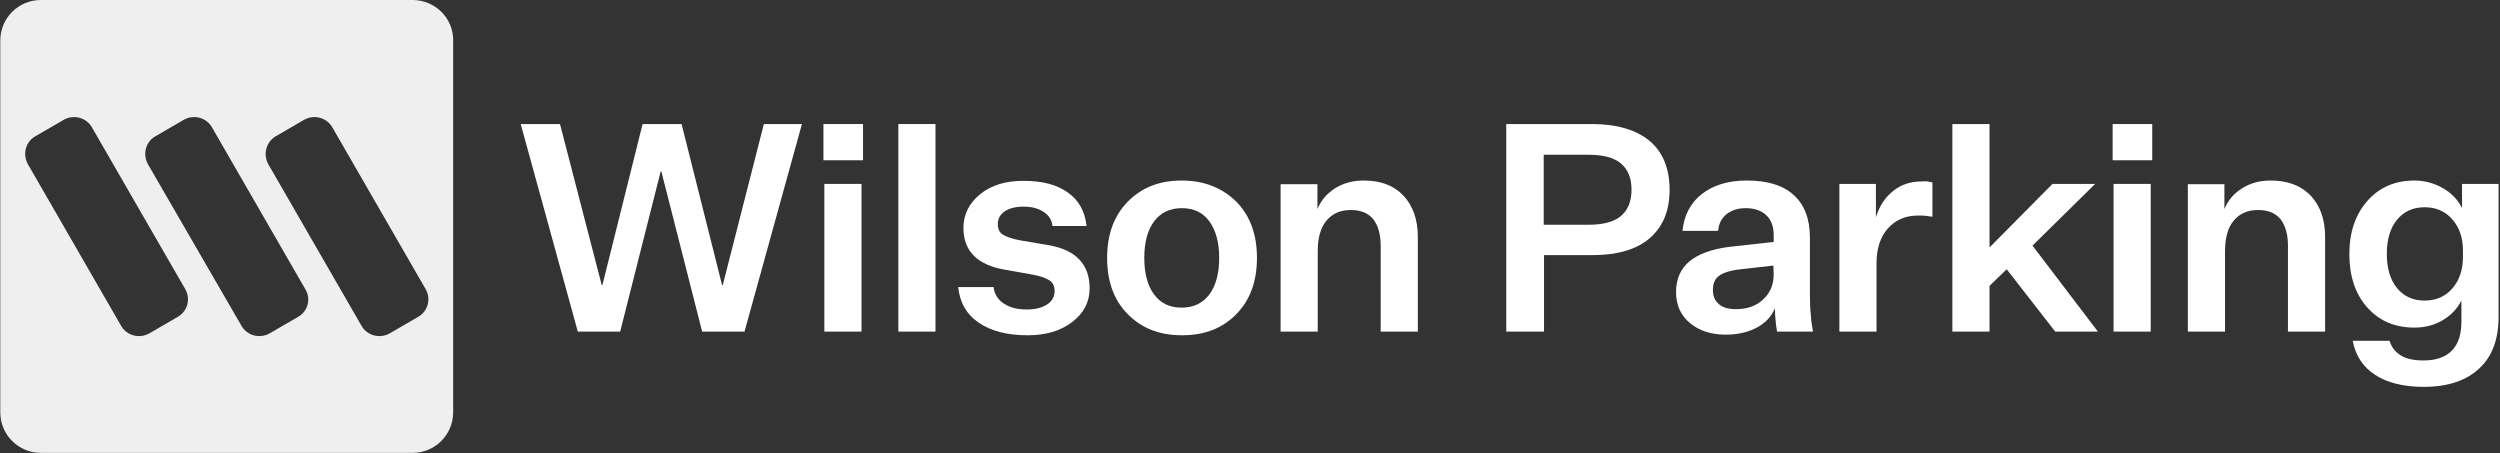 <svg width="1655" height="300" viewBox="0 0 1655 300" fill="none" xmlns="http://www.w3.org/2000/svg">
<rect x="0" y="0" width="1655" height="300" fill="#333333" stroke="none"/>
<g clip-path="url(#clip0_2033_763)">
<path d="M478.443 188.821H478.036L451.207 82.114H425.394L398.768 188.821H398.362L370.719 82.114H344.703L382.508 219.512H410.557L437.386 113.415H437.793L464.825 219.512H492.874L530.882 82.114H505.679L478.443 188.821Z" fill="white"/>
<path d="M571.33 82.114H545.11V106.098H571.33V82.114Z" fill="white"/>
<path d="M570.313 121.748H545.72V219.512H570.313V121.748Z" fill="white"/>
<path d="M619.297 82.114H594.703V219.512H619.297V82.114Z" fill="white"/>
<path d="M694.704 162.398L675.598 159.146C669.907 158.13 666.045 156.707 663.809 155.285C661.574 153.862 660.557 151.423 660.557 148.171C660.557 144.715 662.183 141.87 665.232 139.837C668.281 137.805 672.549 136.789 677.631 136.789C683.118 136.789 687.387 138.008 690.842 140.244C694.297 142.48 696.33 145.528 696.736 149.593H719.297C718.281 140.041 714.216 132.52 706.899 127.439C699.582 122.154 689.826 119.715 677.427 119.715C665.842 119.715 656.289 122.561 648.972 128.455C641.655 134.35 637.793 141.87 637.793 150.813C637.793 158.537 640.029 164.634 644.704 169.309C649.379 173.984 656.289 177.033 665.842 178.659L683.118 181.707C688.606 182.724 692.468 184.146 694.704 185.569C696.94 186.992 698.159 189.431 698.159 192.683C698.159 196.341 696.533 199.39 693.078 201.626C689.622 203.862 685.151 204.878 679.663 204.878C673.566 204.878 668.687 203.659 664.622 201.016C660.557 198.374 658.322 194.715 657.712 190.041H634.338C635.354 200.203 639.826 208.13 647.956 213.618C655.883 219.106 666.655 221.951 680.273 221.951C692.265 221.951 702.021 219.106 709.744 213.211C717.468 207.317 721.33 200 721.33 190.854C721.33 182.927 719.094 176.626 714.622 171.951C710.151 167.073 703.444 164.024 694.704 162.398Z" fill="white"/>
<path d="M782.305 119.512C767.468 119.512 755.679 124.187 746.533 133.537C737.387 142.886 732.915 155.285 732.915 170.732C732.915 186.179 737.387 198.78 746.533 207.927C755.679 217.276 767.468 221.951 782.509 221.951C797.549 221.951 809.338 217.276 818.484 207.927C827.63 198.577 832.102 186.179 832.102 170.732C832.102 155.285 827.63 142.886 818.484 133.537C808.931 124.187 796.939 119.512 782.305 119.512ZM800.598 194.919C796.33 200.61 790.232 203.659 782.305 203.659C774.378 203.659 768.281 200.813 764.013 194.919C759.744 189.228 757.509 181.098 757.509 170.732C757.509 160.366 759.744 152.236 764.013 146.545C768.281 140.854 774.378 137.805 782.305 137.805C790.232 137.805 796.33 140.65 800.598 146.545C804.866 152.439 807.102 160.366 807.102 170.732C807.102 181.098 804.866 189.228 800.598 194.919Z" fill="white"/>
<path d="M902.833 119.512C895.719 119.512 889.419 121.138 883.931 124.593C878.443 128.049 874.581 132.52 872.142 138.415V121.951H847.752V219.512H872.345V166.463C872.345 157.52 874.175 150.813 878.036 146.138C881.898 141.463 887.183 139.024 894.297 139.024C900.801 139.024 905.679 141.057 908.931 144.919C912.183 148.984 914.012 154.878 914.012 162.602V219.512H938.606V156.911C938.606 145.325 935.354 136.179 929.053 129.472C922.752 122.764 914.012 119.512 902.833 119.512Z" fill="white"/>
<path d="M1053.85 82.114H997.143V219.512H1022.14V168.902H1054.05C1070.52 168.902 1083.32 165.244 1092.06 157.724C1100.8 150.203 1105.27 139.634 1105.27 125.61C1105.27 111.585 1100.8 100.61 1092.06 93.293C1083.32 85.976 1070.31 82.114 1053.85 82.114ZM1072.96 143.089C1068.28 146.951 1061.17 148.78 1051.61 148.78H1021.94V102.439H1051.61C1061.17 102.439 1068.28 104.268 1072.96 108.13C1077.63 111.992 1080.07 117.886 1080.07 125.61C1080.07 133.333 1077.63 139.228 1072.96 143.089Z" fill="white"/>
<path d="M1198.16 195.122V157.317C1198.16 144.919 1194.5 135.366 1187.39 129.065C1180.27 122.561 1169.91 119.512 1156.29 119.512C1144.09 119.512 1134.13 122.561 1126.61 128.455C1119.09 134.35 1114.83 142.48 1113.81 152.846H1137.39C1137.79 148.171 1139.62 144.512 1142.87 141.87C1146.13 139.228 1150.39 137.805 1155.68 137.805C1161.57 137.805 1166.05 139.431 1169.3 142.48C1172.55 145.528 1174.18 150 1174.18 155.488V160.163L1144.91 163.415C1133.32 164.837 1124.38 168.089 1118.48 172.967C1112.59 177.846 1109.54 184.756 1109.54 193.293C1109.54 201.829 1112.59 208.74 1118.69 213.821C1124.78 218.902 1132.71 221.545 1142.47 221.545C1150.39 221.545 1157.31 219.919 1163 216.87C1168.69 213.821 1172.75 209.553 1174.99 204.065C1174.99 206.707 1175.19 209.146 1175.39 211.789C1175.6 214.431 1176 216.87 1176.41 219.512H1200.19C1199.58 216.057 1198.97 212.398 1198.77 208.537C1198.36 204.878 1198.16 200.407 1198.16 195.122ZM1174.18 181.707C1174.18 188.618 1171.74 194.106 1167.06 198.374C1162.39 202.642 1156.49 204.675 1149.18 204.675C1144.5 204.675 1140.64 203.659 1138 201.423C1135.35 199.187 1133.93 196.138 1133.93 192.073C1133.93 188.008 1135.15 184.756 1137.79 182.724C1140.44 180.691 1145.11 179.065 1152.22 178.252L1173.97 175.813L1174.18 181.707Z" fill="white"/>
<path d="M1271.94 120.122C1264.83 120.122 1258.52 122.154 1253.24 126.423C1247.96 130.691 1244.09 136.382 1241.86 143.902V121.748H1217.67V219.512H1242.26V174.39C1242.26 164.634 1244.7 156.911 1249.78 151.22C1254.87 145.528 1261.37 142.683 1269.91 142.683C1271.74 142.683 1273.36 142.683 1274.99 142.886C1276.61 143.089 1278.04 143.293 1279.26 143.496V120.732C1278.44 120.528 1277.22 120.325 1276 120.122C1274.78 119.919 1273.36 120.122 1271.94 120.122Z" fill="white"/>
<path d="M1386.98 121.748H1358.73L1317.06 163.821V82.114H1292.47V219.512H1317.06V189.228L1328.44 178.252L1360.56 219.512H1388.81L1345.52 162.602L1386.98 121.748Z" fill="white"/>
<path d="M1424.78 82.114H1398.57V106.098H1424.78V82.114Z" fill="white"/>
<path d="M1423.77 121.748H1399.17V219.512H1423.77V121.748Z" fill="white"/>
<path d="M1503.24 119.512C1496.13 119.512 1489.83 121.138 1484.34 124.593C1478.85 128.049 1474.99 132.52 1472.55 138.415V121.951H1448.36V219.512H1472.96V166.463C1472.96 157.52 1474.79 150.813 1478.65 146.138C1482.51 141.463 1487.79 139.024 1494.91 139.024C1501.41 139.024 1506.29 141.057 1509.54 144.919C1512.79 148.984 1514.62 154.878 1514.62 162.602V219.512H1539.22V156.911C1539.22 145.325 1535.96 136.179 1529.66 129.472C1523.16 122.764 1514.42 119.512 1503.24 119.512Z" fill="white"/>
<path d="M1629.87 121.748V137.805C1627.22 132.317 1622.96 127.846 1617.26 124.593C1611.57 121.341 1605.27 119.512 1598.36 119.512C1585.56 119.512 1575.19 123.984 1567.26 132.927C1559.34 141.87 1555.27 153.659 1555.27 168.089C1555.27 182.724 1559.13 194.512 1567.06 203.455C1574.99 212.398 1585.35 216.87 1598.36 216.87C1605.27 216.87 1611.57 215.244 1617.06 211.992C1622.55 208.74 1626.61 204.472 1629.46 198.984V212.805C1629.46 221.341 1627.43 227.642 1623.16 232.114C1618.89 236.382 1612.79 238.618 1604.46 238.618C1598.16 238.618 1593.08 237.602 1589.42 235.366C1585.76 233.13 1583.12 229.878 1581.9 225.61H1557.51C1559.34 235.366 1564.22 242.886 1572.35 248.171C1580.48 253.455 1591.25 256.098 1604.46 256.098C1620.31 256.098 1632.51 252.033 1641.04 244.106C1649.78 236.179 1654.05 224.797 1654.05 209.756V121.748H1629.87ZM1630.48 170.122C1630.48 178.659 1628.04 185.772 1623.36 191.057C1618.69 196.341 1612.59 198.984 1605.07 198.984C1597.35 198.984 1591.25 196.138 1586.78 190.65C1582.3 185.163 1580.07 177.642 1580.07 168.089C1580.07 158.537 1582.3 151.016 1586.78 145.528C1591.25 140.041 1597.35 137.195 1605.07 137.195C1612.59 137.195 1618.69 139.837 1623.36 145.122C1628.04 150.407 1630.48 157.317 1630.48 165.854C1630.48 166.057 1630.48 170.122 1630.48 170.122Z" fill="white"/>
<path d="M273.159 0H27.021C12.183 0 0.191 11.992 0.191 26.829V272.967C0.191 287.805 12.183 299.797 27.021 299.797H273.159C287.996 299.797 299.988 287.805 299.988 272.967V26.829C300.191 11.992 287.996 0 273.159 0ZM117.671 209.756L98.769 220.732C92.265 224.39 83.931 222.154 80.273 215.854L18.484 108.74C14.826 102.236 16.858 93.902 23.362 90.244L42.265 79.268C48.769 75.61 57.102 77.846 60.761 84.146L122.549 191.26C126.411 197.764 124.175 206.098 117.671 209.756ZM197.346 209.756L178.443 220.732C171.939 224.39 163.606 222.154 159.947 215.854L97.956 108.74C94.297 102.236 96.33 93.902 102.834 90.244L121.736 79.268C128.24 75.61 136.574 77.846 140.232 84.146L202.021 191.26C206.086 197.764 203.85 206.098 197.346 209.756ZM276.817 209.756L257.915 220.732C251.411 224.39 243.078 222.154 239.419 215.854L177.63 108.74C173.972 102.236 176.208 93.902 182.508 90.244L201.411 79.268C207.915 75.61 216.248 77.846 219.907 84.146L281.695 191.26C285.557 197.764 283.321 206.098 276.817 209.756Z" fill="#EFEFEF"/>
</g>
<defs>
<clipPath id="clip0_2033_763">
<rect width="1654.06" height="300" fill="white" transform="translate(0.191)"/>
</clipPath>
</defs>
</svg>
